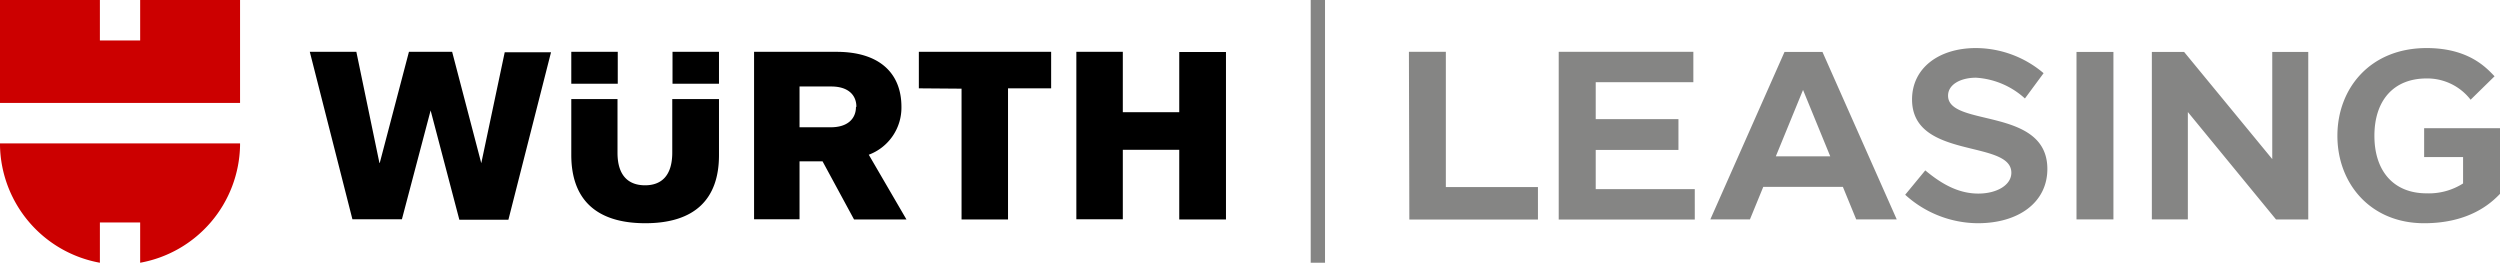 <svg xmlns="http://www.w3.org/2000/svg" viewBox="0 0 298.58 31.38"><defs><style>.cls-1{fill:#858584;}.cls-2{fill:#c00;}</style></defs><g id="Ebene_2" data-name="Ebene 2"><g id="Ebene_1-2" data-name="Ebene 1"><path id="LEASING" class="cls-1" d="M283.58,16.22c0,4.21,2.29,6.87,6.23,6.87a7.61,7.61,0,0,0,4.36-1.18V18.76h-4.65V15.31h9.06v7.84c-1.05,1.1-3.65,3.51-9.06,3.51-6.45,0-10.36-4.78-10.36-10.44s3.91-10.48,10.65-10.48c5.06,0,7.16,2.38,8.12,3.37l-2.86,2.8a6.54,6.54,0,0,0-5.26-2.54C285.87,9.37,283.58,12,283.58,16.22Zm-115.26,10h15.36V22.34h-11V6.19h-4.41Zm17.84,0h16.25V22.59H190.58V17.91h9.88V14.23h-9.88V9.82h11.66V6.19H186.16ZM248,6.2v20h4.41V6.2Zm9,0v20h4.3V13.38l10.53,12.83h3.85V6.2h-4.3V19L260.85,6.2Zm-35.31,20h4.84l-8.87-20h-4.53l-8.86,20H209l1.59-3.88h9.51Zm-9.6-7.53,3.25-7.93,3.25,7.93Zm29.75-6.91A9.53,9.53,0,0,0,236,9.28c-1.81,0-3.34.79-3.34,2.15,0,3.79,11.86,1.3,11.86,8.75,0,4-3.45,6.48-8.29,6.48a13,13,0,0,1-8.69-3.4l2.4-2.91c2,1.67,4,2.77,6.34,2.77,2.18,0,3.94-1,3.94-2.49,0-4-11.86-1.53-11.86-8.75,0-3.73,3.17-6.14,7.64-6.14a12.55,12.55,0,0,1,8.07,3Z"></path><path id="Wortmarke_pos" data-name="Wortmarke pos" d="M102,26.21h6.26l-4.5-7.73a6,6,0,0,0,3.9-5.72c0-4-2.6-6.57-7.75-6.57H90.06v20h5.43V19.27h2.75L102,26.21Zm.23-13.45c0,1.42-1,2.44-3,2.44H95.49V10.33h3.79c2,0,3,1,3,2.43Zm-21.94-.93v6.39c0,2.89-1.41,3.91-3.25,3.91s-3.29-1-3.29-3.88V11.83H68.23v6.68c0,5.26,2.92,8.15,8.84,8.15s8.8-2.89,8.8-8.13v-6.7ZM73.78,10V6.19H68.23V10Zm6.54,0h5.55V6.19H80.32V10Zm-35,9.48L42.56,6.19H37l5.09,20H48l3.43-13,3.43,13.05h5.86l5.09-20H60.28l-2.8,13.25L54,6.19H48.84L45.36,19.44Zm95.52-6.08h-6.74V6.19h-5.55v20h5.55V17.89h6.74v8.32h5.58v-20h-5.58v7.17Zm-26-2.81V26.21h5.55V10.55h5.15V6.19H109.74v4.36Z"></path><path class="cls-2" d="M28.67,12.29H0V0H11.93V4.83h4.81V0H28.67V12.29ZM16.74,26.57v4.81a14.52,14.52,0,0,0,11.93-14v-.25H0v.25a14.52,14.52,0,0,0,11.93,14V26.57Z"></path><rect class="cls-1" x="156.54" width="1.71" height="31.38"></rect></g></g></svg>
